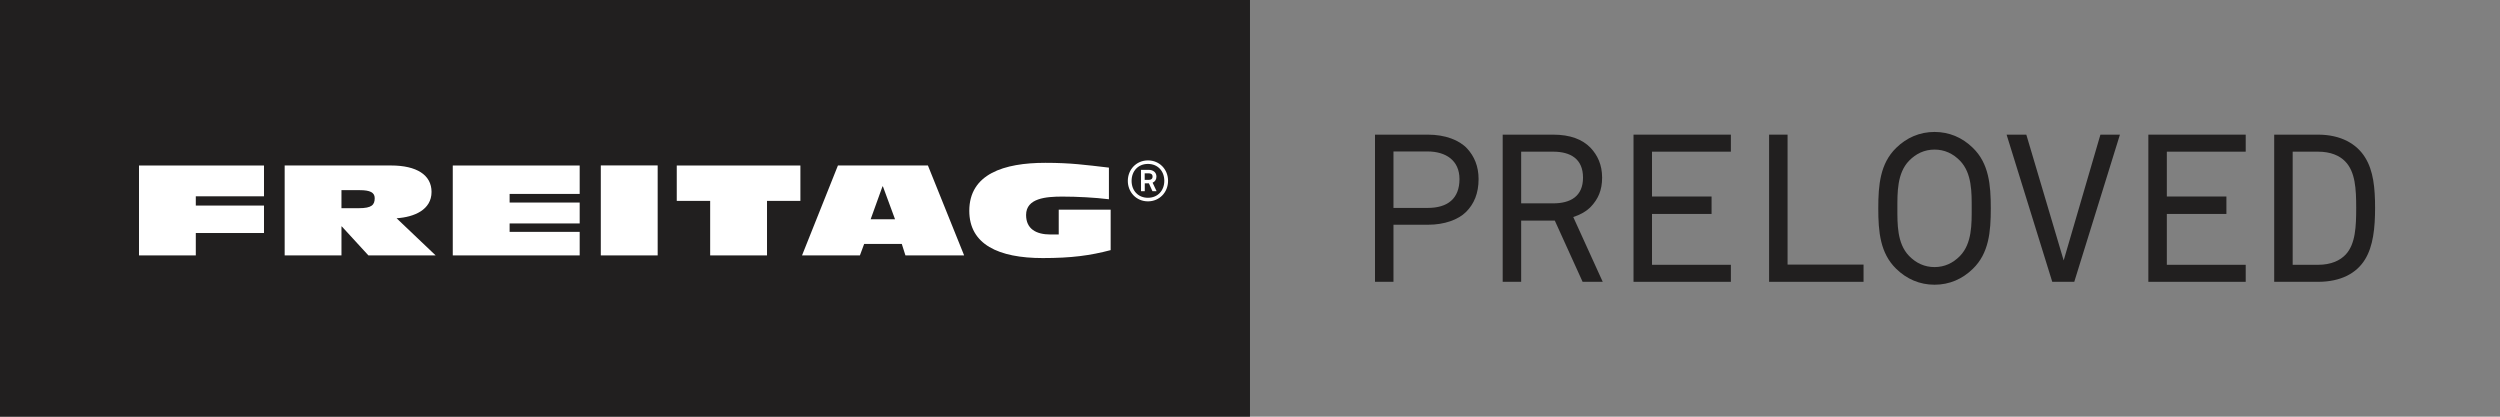 <svg width="360" height="60" viewBox="0 0 360 60" fill="none" xmlns="http://www.w3.org/2000/svg">
<rect x="0" y="0" width="360" height="60" fill="#808080" stroke="none"/>
<path d="M342.012 29.941C342.012 32.81 341.743 35.471 340.547 37.384C339.351 39.327 337.109 40.582 333.791 40.582H327.484V19.389H333.791C337.109 19.389 339.381 20.734 340.577 22.677C341.773 24.59 342.012 27.071 342.012 29.941ZM339.292 29.941C339.292 27.221 339.172 24.74 337.707 23.245C336.9 22.408 335.615 21.84 333.791 21.84H330.145V38.131H333.791C335.705 38.131 336.99 37.503 337.797 36.636C339.202 35.112 339.292 32.571 339.292 29.941Z" fill="#211F1F"/>
<path d="M323.382 40.582H309.363V19.389H323.382V21.84H312.024V28.297H320.603V30.808H312.024V38.131H323.382V40.582Z" fill="#211F1F"/>
<path d="M305.27 19.389L298.694 40.582H295.525L288.949 19.389H291.789L297.169 37.503L302.46 19.389H305.27Z" fill="#211F1F"/>
<path d="M286.674 30C286.674 33.378 286.405 36.456 284.103 38.698C282.579 40.193 280.696 41 278.573 41C276.451 41 274.568 40.193 273.043 38.698C270.742 36.456 270.473 33.378 270.473 30C270.473 26.622 270.742 23.544 273.043 21.302C274.568 19.807 276.451 19 278.573 19C280.696 19 282.579 19.807 284.103 21.302C286.405 23.544 286.674 26.622 286.674 30ZM283.924 30C283.924 27.788 283.984 24.948 282.25 23.155C281.234 22.109 280.008 21.541 278.573 21.541C277.138 21.541 275.913 22.109 274.897 23.155C273.163 24.948 273.223 27.788 273.223 30C273.223 32.212 273.163 35.052 274.897 36.845C275.913 37.891 277.138 38.459 278.573 38.459C280.008 38.459 281.234 37.891 282.25 36.845C283.984 35.052 283.924 32.212 283.924 30Z" fill="#211F1F"/>
<path d="M268.351 40.582H254.75V19.389H257.41V38.101H268.351V40.582Z" fill="#211F1F"/>
<path d="M249.246 40.582H235.227V19.389H249.246V21.84H237.887V28.297H246.466V30.808H237.887V38.131H249.246V40.582Z" fill="#211F1F"/>
<path d="M230.794 40.582H227.895L223.89 31.764H219.047V40.582H216.387V19.389H223.65C226.131 19.389 227.865 20.077 229.031 21.272C230.047 22.348 230.705 23.723 230.705 25.577C230.705 27.43 230.107 28.685 229.091 29.761C228.463 30.419 227.566 30.927 226.55 31.256L230.794 40.582ZM227.955 25.577C227.955 22.886 226.161 21.84 223.65 21.84H219.047V29.283H223.65C226.161 29.283 227.955 28.267 227.955 25.577Z" fill="#211F1F"/>
<path d="M212.916 25.786C212.916 27.848 212.258 29.373 211.122 30.509C209.987 31.645 207.984 32.362 205.652 32.362H200.66V40.582H198V19.389H205.622C208.103 19.389 210.136 20.166 211.272 21.392C212.288 22.498 212.916 23.933 212.916 25.786ZM210.166 25.786C210.166 23.096 208.193 21.81 205.563 21.81H200.66V29.941H205.592C208.432 29.941 210.166 28.626 210.166 25.786Z" fill="#211F1F"/>
<path d="M179.998 0H0V60H179.998V0Z" fill="#211F1F"/>
<path d="M20.016 36.779H28.195V33.553H38.015V29.601H28.195V28.268H38.015V23.833H20.016V36.779Z" fill="white"/>
<path d="M49.171 27.383H51.819C53.275 27.383 53.958 27.714 53.958 28.526C53.958 29.493 53.545 29.979 51.687 29.979H49.17L49.171 27.383ZM40.992 36.779H49.172V32.601H49.216L53.051 36.779H62.734L57.109 31.429C59.655 31.262 62.142 30.207 62.142 27.641C62.142 25.189 59.992 23.83 56.312 23.83H40.992V36.779Z" fill="white"/>
<path d="M65.199 36.779H83.474V33.389H73.384V32.176H83.474V29.167H73.384V27.925H83.474V23.833H65.199V36.779Z" fill="white"/>
<path d="M94.704 23.821H86.516V36.779H94.704V23.821Z" fill="white"/>
<path d="M102.264 36.779H110.449V28.927H115.257V23.833H97.453V28.927H102.264V36.779Z" fill="white"/>
<path d="M128.886 31.576H125.373L127.078 26.842H127.14L128.886 31.576ZM115.492 36.779H123.827L124.436 35.13H129.859L130.383 36.779H138.835L133.62 23.83H120.662L115.492 36.779Z" fill="white"/>
<path d="M159.934 30.196H152.457V33.767H151.276C149.214 33.767 147.757 32.973 147.757 30.957C147.757 28.522 150.654 28.309 153.001 28.309C155.061 28.309 157.668 28.441 159.684 28.693V24.138C156.259 23.742 154.217 23.447 150.523 23.447C144.585 23.447 139.578 25.043 139.578 30.358C139.578 35.183 143.77 37.161 150.163 37.161C154.311 37.161 156.966 36.798 159.934 36.018V30.196Z" fill="white"/>
<path d="M168.201 26.039C168.201 27.683 166.971 28.995 165.301 28.995C163.646 28.995 162.406 27.691 162.406 26.051C162.406 24.405 163.645 23.098 165.301 23.098C166.97 23.095 168.201 24.393 168.201 26.039Z" fill="white"/>
<path d="M167.66 26.039C167.66 24.636 166.722 23.605 165.302 23.605C163.89 23.605 162.949 24.642 162.949 26.048C162.949 27.445 163.889 28.48 165.302 28.48C166.722 28.479 167.66 27.436 167.66 26.039Z" fill="#211F1F"/>
<path d="M165.976 26.308L166.547 27.53H165.949L165.442 26.399H164.847V27.53H164.305V24.46H165.43C166.019 24.46 166.526 24.8 166.526 25.42C166.527 25.828 166.351 26.138 165.976 26.308Z" fill="white"/>
<path d="M165.434 25.901C165.756 25.901 165.97 25.76 165.97 25.421C165.97 25.102 165.73 24.958 165.434 24.958H164.836V25.901H165.434Z" fill="#211F1F"/>
</svg>
